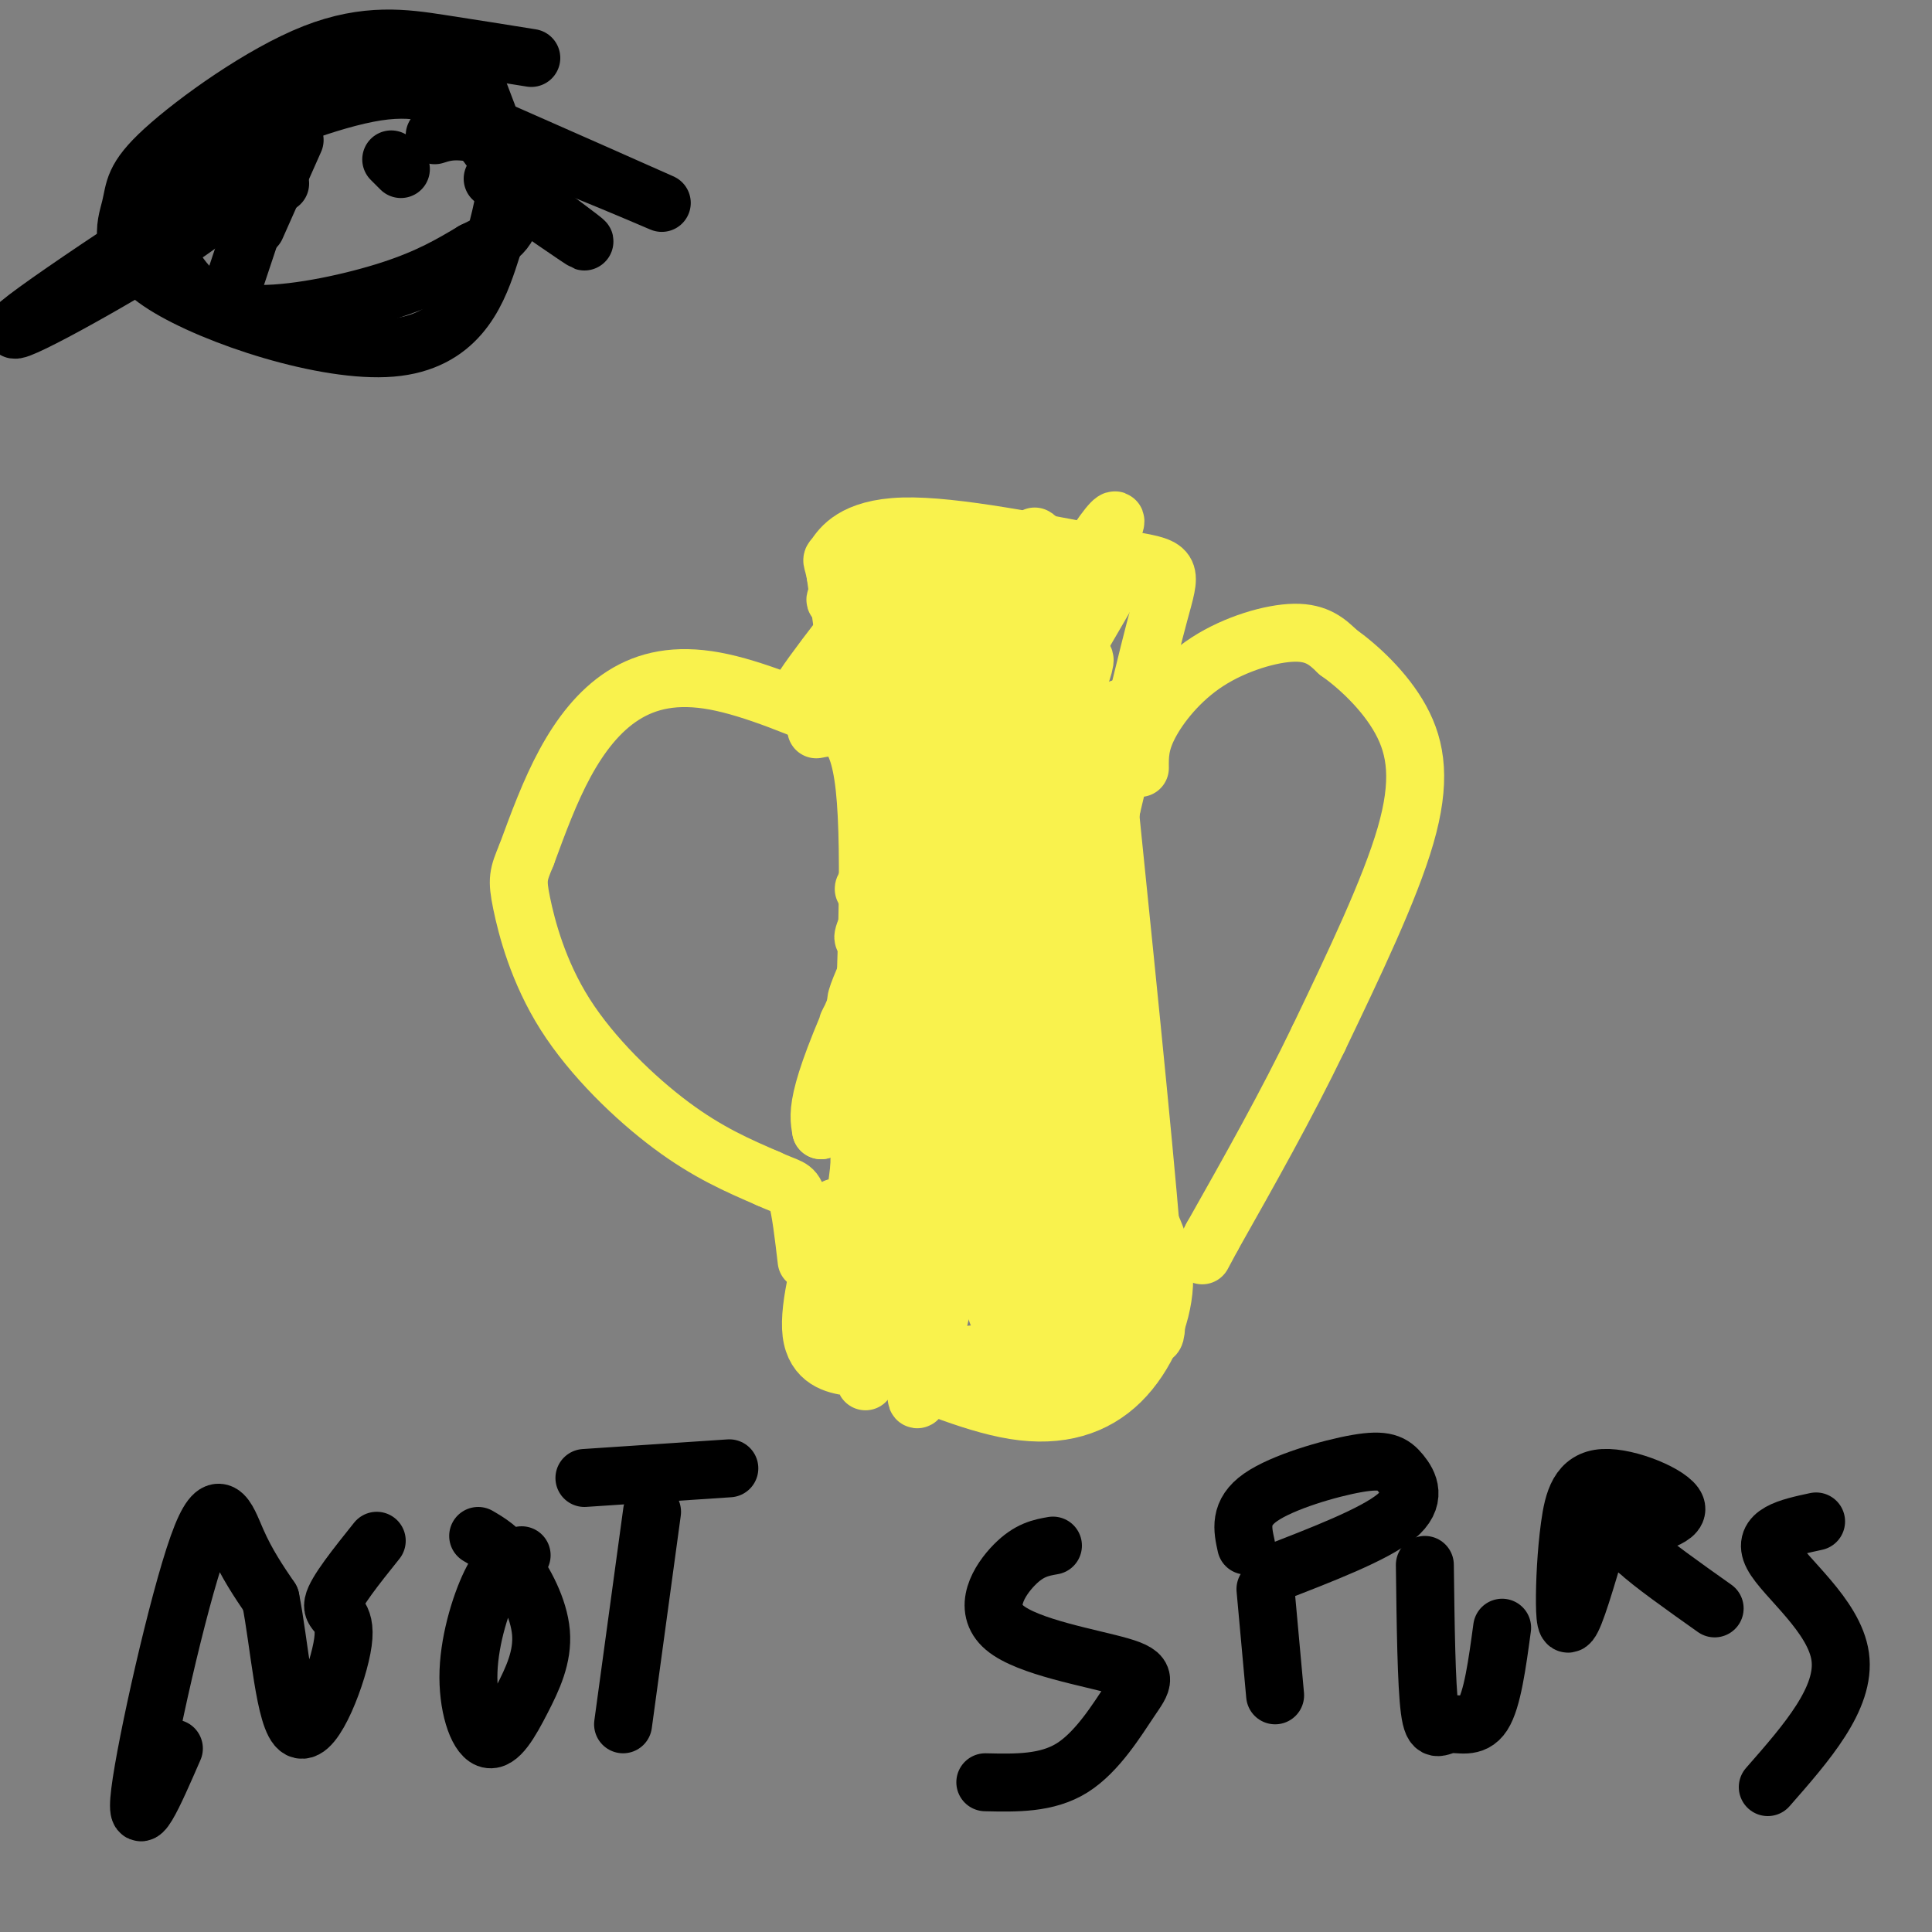 <svg viewBox='0 0 400 400' version='1.1' xmlns='http://www.w3.org/2000/svg' xmlns:xlink='http://www.w3.org/1999/xlink'><rect x="0" y="0" width="400" height="400" fill="#808080" stroke="none"/><g fill='none' stroke='#F9F24D' stroke-width='12' stroke-linecap='round' stroke-linejoin='round'><path d='M236,159c-0.030,-2.536 -0.060,-5.071 2,-9c2.060,-3.929 6.208,-9.250 12,-13c5.792,-3.750 13.226,-5.929 18,-6c4.774,-0.071 6.887,1.964 9,4'/><path d='M277,135c4.060,2.857 9.708,8.000 13,14c3.292,6.000 4.226,12.857 1,24c-3.226,11.143 -10.613,26.571 -18,42'/><path d='M273,215c-6.667,13.833 -14.333,27.417 -22,41'/><path d='M251,256c-3.667,6.833 -1.833,3.417 0,0'/><path d='M176,151c-9.994,-4.262 -19.988,-8.524 -28,-10c-8.012,-1.476 -14.042,-0.167 -19,3c-4.958,3.167 -8.845,8.190 -12,14c-3.155,5.810 -5.577,12.405 -8,19'/><path d='M109,177c-1.722,4.142 -2.029,4.997 -1,10c1.029,5.003 3.392,14.155 9,23c5.608,8.845 14.459,17.384 22,23c7.541,5.616 13.770,8.308 20,11'/><path d='M159,244c4.356,2.022 5.244,1.578 6,4c0.756,2.422 1.378,7.711 2,13'/><path d='M173,250c-2.844,10.200 -5.689,20.400 -5,26c0.689,5.600 4.911,6.600 8,7c3.089,0.400 5.044,0.200 7,0'/><path d='M183,283c6.024,2.137 17.584,7.480 27,9c9.416,1.520 16.689,-0.783 22,-6c5.311,-5.217 8.660,-13.348 9,-20c0.340,-6.652 -2.330,-11.826 -5,-17'/><path d='M236,249c-2.333,-2.667 -5.667,-0.833 -9,1'/><path d='M176,141c0.000,0.000 -3.000,-22.000 -3,-22'/><path d='M173,119c-0.738,-3.869 -1.083,-2.542 0,-4c1.083,-1.458 3.595,-5.702 14,-6c10.405,-0.298 28.702,3.351 47,7'/><path d='M234,116c9.133,1.533 8.467,1.867 6,11c-2.467,9.133 -6.733,27.067 -11,45'/><path d='M229,172c-1.889,7.800 -1.111,4.800 -1,3c0.111,-1.800 -0.444,-2.400 -1,-3'/><path d='M230,170c3.917,38.417 7.833,76.833 9,94c1.167,17.167 -0.417,13.083 -2,9'/><path d='M169,151c4.250,-0.833 8.500,-1.667 10,12c1.500,13.667 0.250,41.833 -1,70'/><path d='M178,233c-0.167,14.833 -0.083,16.917 0,19'/><path d='M179,126c1.045,-2.912 2.089,-5.825 1,-6c-1.089,-0.175 -4.313,2.386 -3,1c1.313,-1.386 7.161,-6.719 6,-6c-1.161,0.719 -9.332,7.491 -10,9c-0.668,1.509 6.166,-2.246 13,-6'/><path d='M186,118c-3.757,6.420 -19.648,25.471 -20,25c-0.352,-0.471 14.837,-20.463 22,-28c7.163,-7.537 6.302,-2.618 0,6c-6.302,8.618 -18.043,20.936 -16,19c2.043,-1.936 17.869,-18.124 22,-20c4.131,-1.876 -3.435,10.562 -11,23'/><path d='M183,143c4.727,-4.243 22.044,-26.351 21,-25c-1.044,1.351 -20.448,26.160 -22,29c-1.552,2.840 14.749,-16.290 21,-23c6.251,-6.710 2.452,-0.999 -5,8c-7.452,8.999 -18.558,21.285 -17,19c1.558,-2.285 15.779,-19.143 30,-36'/><path d='M211,115c5.056,-6.189 2.698,-3.661 3,-2c0.302,1.661 3.266,2.454 -4,11c-7.266,8.546 -24.761,24.847 -23,24c1.761,-0.847 22.778,-18.840 32,-25c9.222,-6.160 6.651,-0.488 -2,6c-8.651,6.488 -23.381,13.791 -26,13c-2.619,-0.791 6.872,-9.674 15,-16c8.128,-6.326 14.894,-10.093 17,-10c2.106,0.093 -0.447,4.047 -3,8'/><path d='M220,124c-10.076,9.539 -33.766,29.388 -34,29c-0.234,-0.388 22.989,-21.013 32,-28c9.011,-6.987 3.810,-0.336 -6,11c-9.810,11.336 -24.227,27.358 -28,29c-3.773,1.642 3.100,-11.096 13,-22c9.900,-10.904 22.829,-19.972 26,-21c3.171,-1.028 -3.414,5.986 -10,13'/><path d='M213,135c-10.475,13.696 -31.661,41.438 -25,34c6.661,-7.438 41.169,-50.054 38,-45c-3.169,5.054 -44.014,57.777 -47,60c-2.986,2.223 31.888,-46.055 44,-61c12.112,-14.945 1.460,3.444 -7,17c-8.460,13.556 -14.730,22.278 -21,31'/><path d='M195,171c-8.150,12.358 -18.025,27.753 -16,22c2.025,-5.753 15.950,-32.655 27,-50c11.050,-17.345 19.226,-25.134 23,-31c3.774,-5.866 3.146,-9.809 -12,17c-15.146,26.809 -44.808,84.372 -39,78c5.808,-6.372 47.088,-76.678 54,-89c6.912,-12.322 -20.544,33.339 -48,79'/><path d='M184,197c-10.133,17.224 -11.466,20.784 -3,6c8.466,-14.784 26.730,-47.912 34,-59c7.270,-11.088 3.548,-0.137 -10,27c-13.548,27.137 -36.920,70.459 -32,57c4.920,-13.459 38.132,-83.701 42,-94c3.868,-10.299 -21.609,39.343 -34,66c-12.391,26.657 -11.695,30.328 -11,34'/><path d='M170,234c9.845,-19.310 39.958,-84.583 41,-79c1.042,5.583 -26.988,82.024 -37,110c-10.012,27.976 -2.006,7.488 6,-13'/><path d='M180,252c6.038,-17.274 18.134,-53.959 24,-75c5.866,-21.041 5.501,-26.440 0,-17c-5.501,9.440 -16.137,33.717 -22,59c-5.863,25.283 -6.954,51.571 -6,60c0.954,8.429 3.952,-1.001 4,1c0.048,2.001 -2.853,15.433 2,-6c4.853,-21.433 17.460,-77.732 18,-79c0.540,-1.268 -10.989,52.495 -15,73c-4.011,20.505 -0.506,7.753 3,-5'/><path d='M188,263c2.497,-12.422 7.240,-40.977 15,-67c7.760,-26.023 18.536,-49.514 21,-57c2.464,-7.486 -3.386,1.032 -11,30c-7.614,28.968 -16.994,78.384 -21,103c-4.006,24.616 -2.640,24.430 4,-6c6.640,-30.430 18.553,-91.105 20,-104c1.447,-12.895 -7.572,21.990 -10,49c-2.428,27.010 1.735,46.146 4,51c2.265,4.854 2.633,-4.573 3,-14'/><path d='M213,248c1.443,-20.604 3.550,-65.115 2,-73c-1.550,-7.885 -6.758,20.855 -9,50c-2.242,29.145 -1.517,58.694 4,44c5.517,-14.694 15.825,-73.631 20,-101c4.175,-27.369 2.218,-23.171 -1,-16c-3.218,7.171 -7.698,17.314 -10,21c-2.302,3.686 -2.428,0.916 -3,22c-0.572,21.084 -1.592,66.024 0,71c1.592,4.976 5.796,-30.012 10,-65'/><path d='M226,201c3.110,4.322 5.886,47.626 6,62c0.114,14.374 -2.434,-0.184 -4,-6c-1.566,-5.816 -2.149,-2.892 -4,4c-1.851,6.892 -4.968,17.750 -5,21c-0.032,3.250 3.022,-1.108 4,-4c0.978,-2.892 -0.121,-4.317 -1,-6c-0.879,-1.683 -1.537,-3.624 -4,-4c-2.463,-0.376 -6.732,0.812 -11,2'/><path d='M207,270c-0.093,0.299 5.174,0.047 10,2c4.826,1.953 9.211,6.112 4,8c-5.211,1.888 -20.018,1.504 -22,1c-1.982,-0.504 8.861,-1.130 14,-1c5.139,0.130 4.573,1.014 6,2c1.427,0.986 4.846,2.073 -1,3c-5.846,0.927 -20.956,1.693 -24,1c-3.044,-0.693 5.978,-2.847 15,-5'/><path d='M209,281c6.793,-2.072 16.274,-4.751 17,-4c0.726,0.751 -7.305,4.933 -9,5c-1.695,0.067 2.944,-3.981 5,-5c2.056,-1.019 1.528,0.990 1,3'/></g>
<g fill='none' stroke='#000000' stroke-width='12' stroke-linecap='round' stroke-linejoin='round'><path d='M36,362c-4.119,9.470 -8.238,18.940 -7,9c1.238,-9.940 7.833,-39.292 12,-51c4.167,-11.708 5.905,-5.774 8,-1c2.095,4.774 4.548,8.387 7,12'/><path d='M56,331c1.836,8.976 2.925,25.416 6,27c3.075,1.584 8.136,-11.689 9,-18c0.864,-6.311 -2.467,-5.660 -2,-8c0.467,-2.340 4.734,-7.670 9,-13'/><path d='M108,322c-1.894,0.428 -3.788,0.857 -6,5c-2.212,4.143 -4.743,12.002 -5,19c-0.257,6.998 1.760,13.135 4,14c2.240,0.865 4.704,-3.541 7,-8c2.296,-4.459 4.426,-8.970 4,-14c-0.426,-5.030 -3.407,-10.580 -6,-14c-2.593,-3.420 -4.796,-4.710 -7,-6'/><path d='M135,313c0.000,0.000 -6.000,44.000 -6,44'/><path d='M121,306c0.000,0.000 30.000,-2.000 30,-2'/><path d='M218,320c-2.461,0.433 -4.921,0.866 -8,4c-3.079,3.134 -6.775,8.970 -2,13c4.775,4.030 18.022,6.256 24,8c5.978,1.744 4.686,3.008 2,7c-2.686,3.992 -6.768,10.712 -12,14c-5.232,3.288 -11.616,3.144 -18,3'/><path d='M262,329c0.000,0.000 2.000,22.000 2,22'/><path d='M258,320c-0.758,-3.426 -1.515,-6.852 3,-10c4.515,-3.148 14.303,-6.019 20,-7c5.697,-0.981 7.303,-0.072 9,2c1.697,2.072 3.485,5.306 -1,9c-4.485,3.694 -15.242,7.847 -26,12'/><path d='M295,324c0.155,12.387 0.310,24.774 1,30c0.690,5.226 1.917,3.292 4,3c2.083,-0.292 5.024,1.060 7,-2c1.976,-3.060 2.988,-10.530 4,-18'/><path d='M333,311c-2.721,9.554 -5.441,19.108 -7,23c-1.559,3.892 -1.955,2.123 -2,-2c-0.045,-4.123 0.261,-10.599 1,-16c0.739,-5.401 1.909,-9.726 7,-10c5.091,-0.274 14.101,3.503 15,6c0.899,2.497 -6.315,3.713 -9,5c-2.685,1.287 -0.843,2.643 1,4'/><path d='M339,321c2.833,2.667 9.417,7.333 16,12'/><path d='M376,315c-5.689,1.222 -11.378,2.444 -9,7c2.378,4.556 12.822,12.444 14,21c1.178,8.556 -6.911,17.778 -15,27'/><path d='M53,45c0.000,0.000 -6.000,18.000 -6,18'/><path d='M53,47c0.000,0.000 8.000,-18.000 8,-18'/><path d='M102,37c9.250,6.417 18.500,12.833 19,13c0.500,0.167 -7.750,-5.917 -16,-12'/><path d='M110,12c-5.979,-0.960 -11.958,-1.920 -19,-3c-7.042,-1.080 -15.148,-2.279 -26,2c-10.852,4.279 -24.450,14.037 -31,20c-6.550,5.963 -6.051,8.131 -7,12c-0.949,3.869 -3.347,9.439 7,16c10.347,6.561 33.440,14.113 47,13c13.560,-1.113 17.589,-10.889 20,-18c2.411,-7.111 3.206,-11.555 4,-16'/><path d='M105,38c-1.167,-5.333 -6.083,-10.667 -11,-16'/><path d='M98,23c-5.159,-2.745 -10.318,-5.489 -20,-4c-9.682,1.489 -23.885,7.212 -32,11c-8.115,3.788 -10.140,5.640 -12,7c-1.860,1.360 -3.554,2.229 -3,6c0.554,3.771 3.355,10.444 7,15c3.645,4.556 8.135,6.996 16,7c7.865,0.004 19.104,-2.427 27,-5c7.896,-2.573 12.448,-5.286 17,-8'/><path d='M98,52c4.778,-2.311 8.222,-4.089 8,-10c-0.222,-5.911 -4.111,-15.956 -8,-26'/><path d='M90,28c2.889,-0.911 5.778,-1.822 17,2c11.222,3.822 30.778,12.378 30,12c-0.778,-0.378 -21.889,-9.689 -43,-19'/><path d='M51,37c-2.679,3.530 -5.357,7.060 -18,15c-12.643,7.940 -35.250,20.292 -29,15c6.250,-5.292 41.357,-28.226 51,-34c9.643,-5.774 -6.179,5.613 -22,17'/><path d='M58,38c0.000,0.000 -6.000,0.000 -6,0'/><path d='M81,33c0.000,0.000 2.000,2.000 2,2'/></g>
</svg>